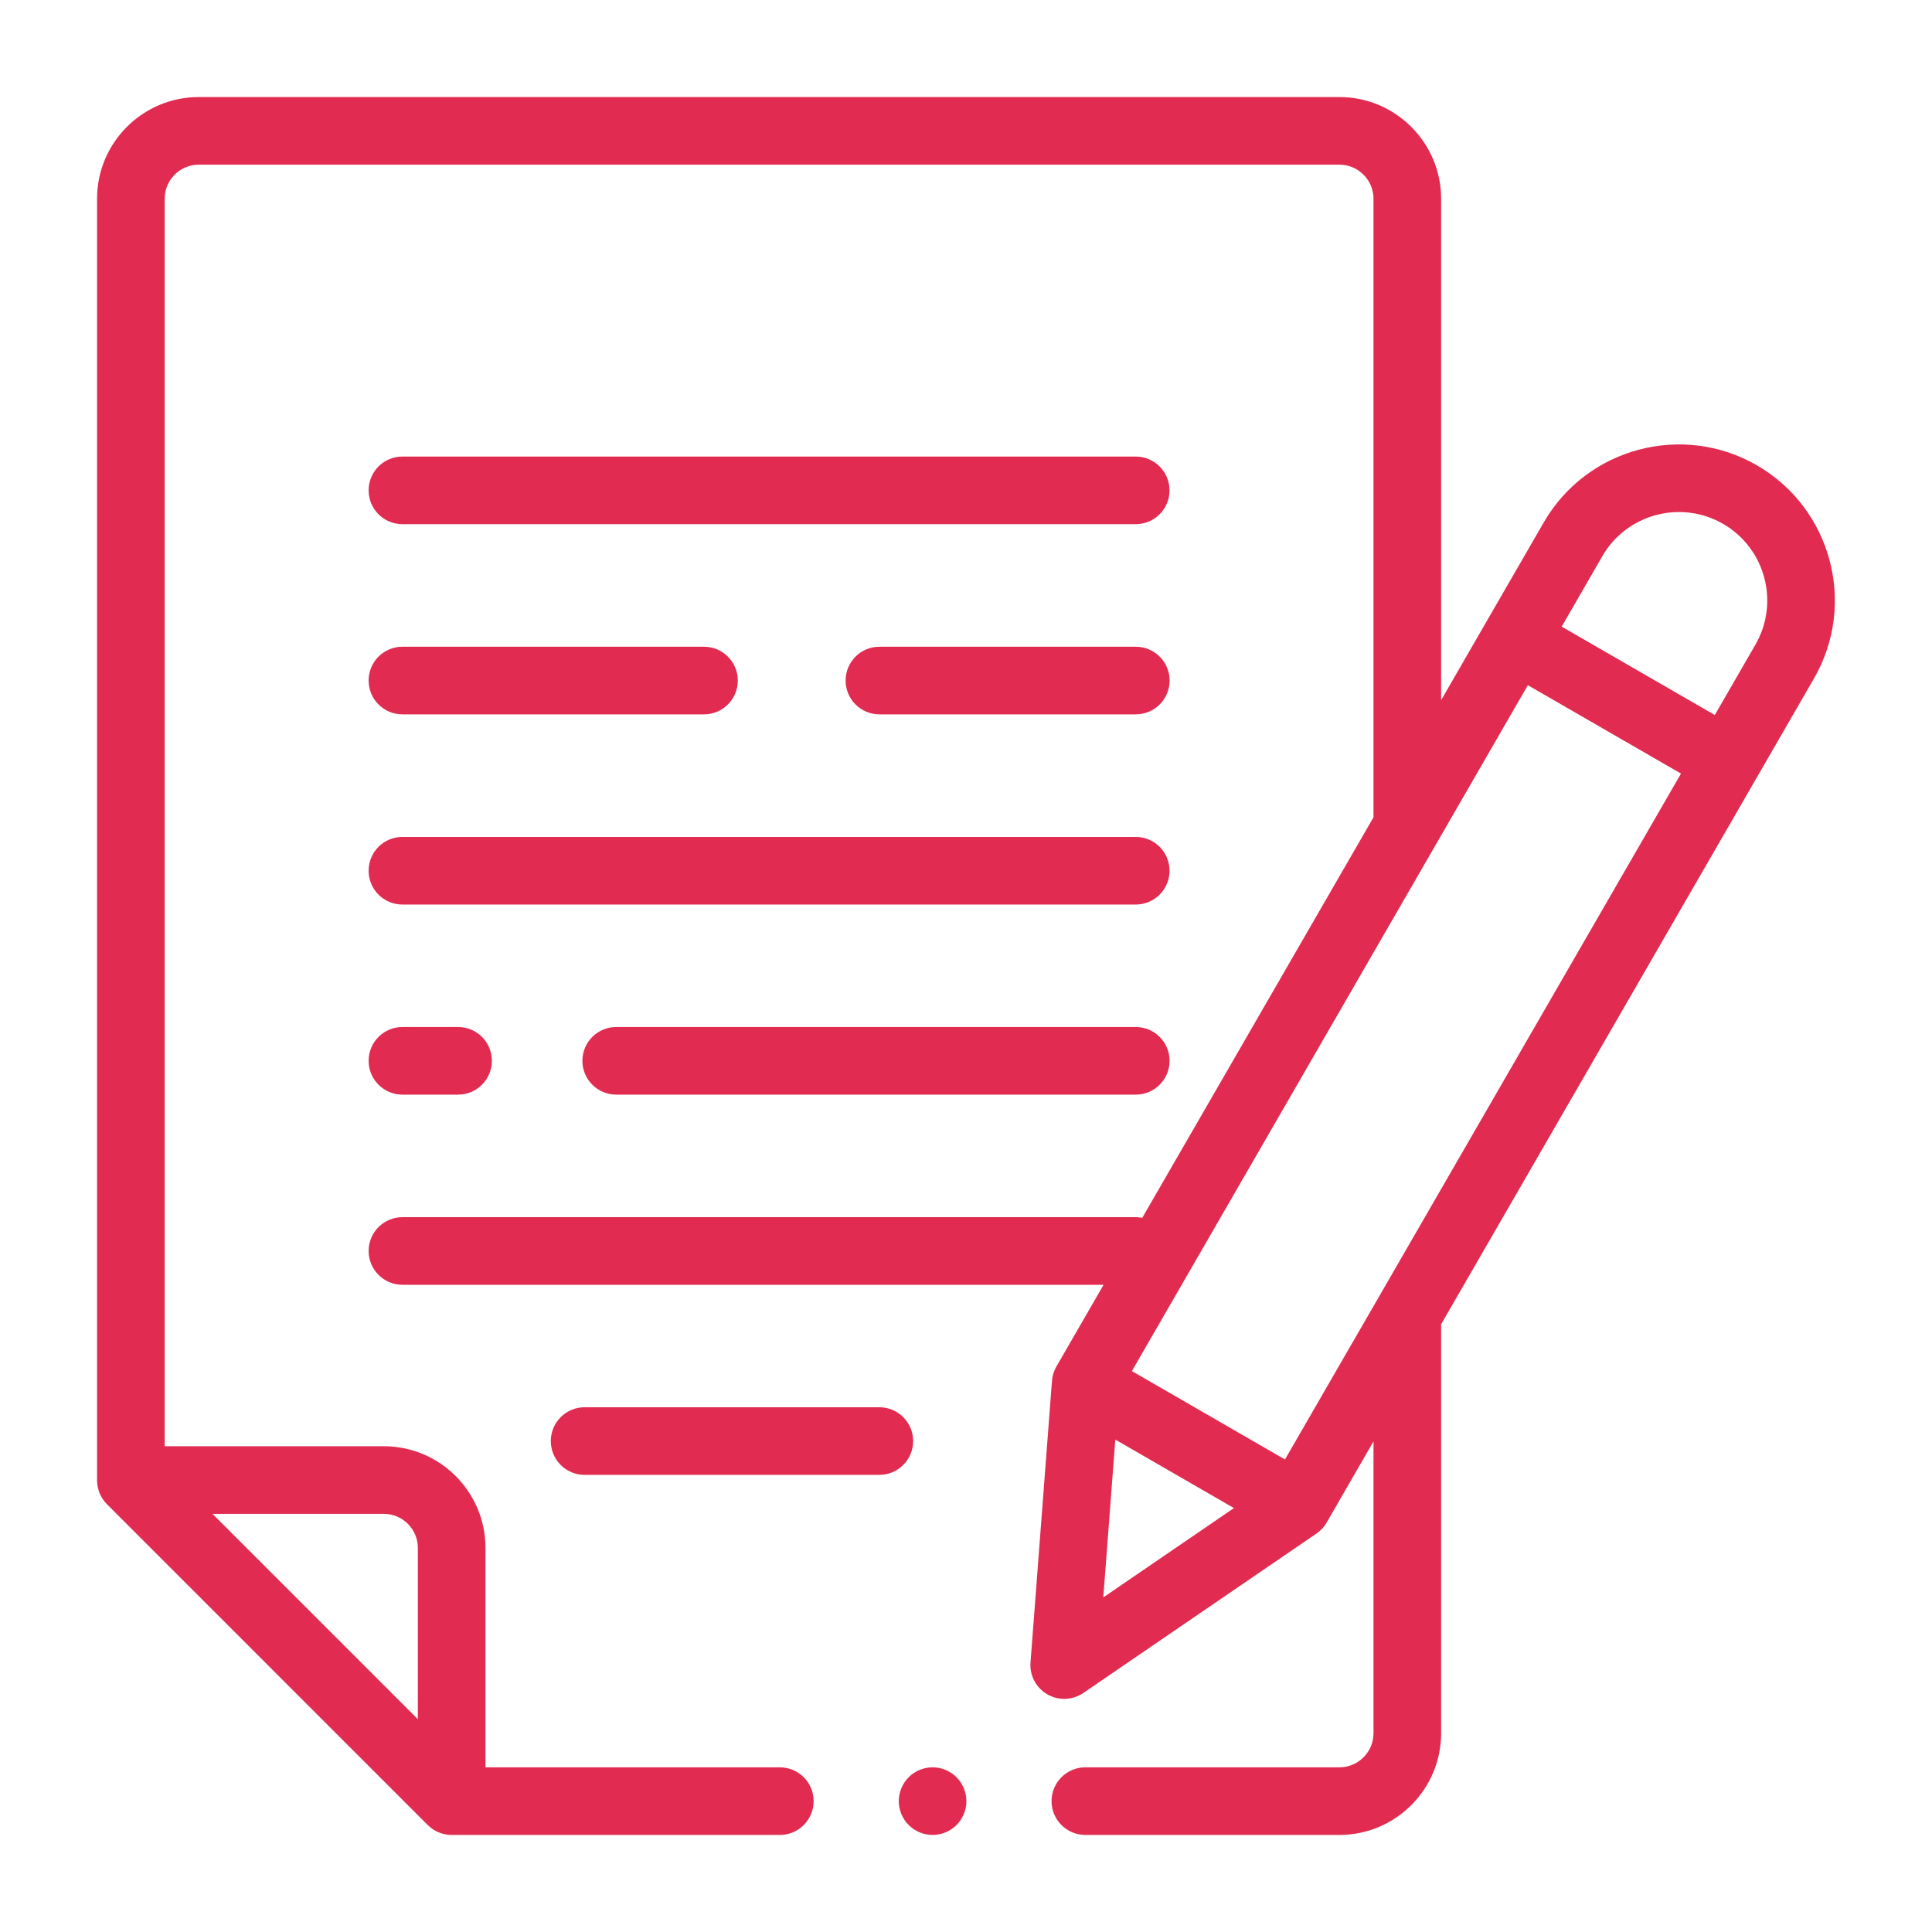 <svg width="64" height="64" viewBox="0 0 64 64" fill="none" xmlns="http://www.w3.org/2000/svg">
<path fill-rule="evenodd" clip-rule="evenodd" d="M58.2 15.414C55.731 13.989 52.564 14.837 51.139 17.305L47.739 23.194V6.584C47.739 4.727 46.228 3.215 44.37 3.215H6.584C4.726 3.215 3.215 4.727 3.215 6.584V49.037C3.215 49.041 3.215 49.045 3.215 49.049C3.216 49.052 3.216 49.055 3.216 49.058C3.216 49.075 3.217 49.092 3.218 49.109C3.236 49.38 3.35 49.636 3.543 49.829L14.17 60.457C14.38 60.667 14.665 60.785 14.962 60.785H25.833C26.452 60.785 26.953 60.283 26.953 59.665C26.953 59.046 26.452 58.545 25.833 58.545H16.082V51.277C16.082 49.419 14.571 47.908 12.713 47.908H5.455V6.584C5.455 5.962 5.961 5.455 6.584 5.455H44.37C44.993 5.455 45.499 5.962 45.499 6.584V27.074L37.839 40.342C37.769 40.328 37.697 40.32 37.623 40.32H13.332C12.713 40.32 12.211 40.822 12.211 41.44C12.211 42.059 12.713 42.56 13.332 42.56H36.558L34.995 45.268C34.911 45.414 34.861 45.576 34.848 45.743L34.137 55.072C34.104 55.501 34.321 55.912 34.694 56.127C34.867 56.227 35.06 56.277 35.254 56.277C35.475 56.277 35.696 56.212 35.886 56.082L43.608 50.802L43.628 50.788L43.63 50.787L43.63 50.787L43.631 50.786L43.631 50.786L43.633 50.785L43.633 50.785L43.635 50.783L43.636 50.782L43.636 50.782L43.637 50.781L43.638 50.781C43.69 50.743 43.739 50.7 43.783 50.654L43.784 50.653L43.784 50.653C43.846 50.588 43.901 50.516 43.947 50.437L45.499 47.748V57.416C45.499 58.038 44.992 58.545 44.37 58.545H35.954C35.336 58.545 34.834 59.046 34.834 59.665C34.834 60.283 35.336 60.785 35.954 60.785H44.37C46.227 60.785 47.739 59.273 47.739 57.416V43.868L60.091 22.474C61.516 20.006 60.667 16.839 58.199 15.414H58.2ZM12.713 50.148C13.336 50.148 13.842 50.655 13.842 51.277V56.951L7.039 50.148H12.713ZM36.946 47.688L40.876 49.957L36.548 52.916L36.946 47.688ZM42.567 48.347L37.495 45.419L50.612 22.698L55.685 25.626L42.567 48.347ZM58.151 21.354L56.805 23.686L51.733 20.758L53.079 18.425C53.886 17.027 55.681 16.546 57.08 17.354C58.478 18.161 58.959 19.956 58.151 21.354ZM30.249 47.737C30.249 47.118 29.748 46.617 29.129 46.617H19.366C18.747 46.617 18.246 47.118 18.246 47.737C18.246 48.356 18.747 48.857 19.366 48.857H29.129C29.748 48.857 30.249 48.356 30.249 47.737ZM20.413 34.021H37.624C38.242 34.021 38.744 34.522 38.744 35.141C38.744 35.759 38.242 36.261 37.624 36.261H20.413C19.794 36.261 19.293 35.759 19.293 35.141C19.293 34.522 19.794 34.021 20.413 34.021ZM13.331 29.964H37.622C38.241 29.964 38.742 29.463 38.742 28.844C38.742 28.225 38.241 27.724 37.622 27.724H13.331C12.712 27.724 12.211 28.225 12.211 28.844C12.211 29.463 12.712 29.964 13.331 29.964ZM13.331 15.124H37.622C38.241 15.124 38.742 15.626 38.742 16.244C38.742 16.863 38.241 17.364 37.622 17.364H13.331C12.712 17.364 12.211 16.863 12.211 16.244C12.211 15.626 12.712 15.124 13.331 15.124ZM37.624 21.424H29.132C28.513 21.424 28.012 21.925 28.012 22.544C28.012 23.163 28.513 23.664 29.132 23.664H37.624C38.243 23.664 38.745 23.163 38.745 22.544C38.745 21.925 38.243 21.424 37.624 21.424ZM23.321 23.664H13.331C12.712 23.664 12.211 23.163 12.211 22.544C12.211 21.925 12.712 21.424 13.331 21.424H23.321C23.939 21.424 24.441 21.925 24.441 22.544C24.441 23.163 23.939 23.664 23.321 23.664ZM13.331 34.021C12.712 34.021 12.211 34.522 12.211 35.141C12.211 35.759 12.712 36.261 13.331 36.261H15.174C15.793 36.261 16.294 35.759 16.294 35.141C16.294 34.522 15.793 34.021 15.174 34.021H13.331ZM31.964 59.34C31.975 59.374 31.984 59.41 31.991 59.446H31.991C31.999 59.482 32.004 59.518 32.008 59.555C32.012 59.591 32.013 59.628 32.013 59.665C32.013 59.701 32.012 59.738 32.008 59.775C32.004 59.811 31.999 59.848 31.991 59.884C31.984 59.919 31.975 59.955 31.964 59.99C31.954 60.024 31.941 60.06 31.928 60.093C31.914 60.127 31.898 60.16 31.88 60.192C31.864 60.225 31.845 60.256 31.825 60.286C31.804 60.317 31.782 60.347 31.759 60.375C31.736 60.403 31.711 60.431 31.685 60.456C31.66 60.483 31.632 60.508 31.603 60.531C31.575 60.554 31.546 60.575 31.515 60.596C31.485 60.616 31.453 60.635 31.421 60.652C31.389 60.669 31.355 60.685 31.322 60.699C31.288 60.713 31.253 60.725 31.219 60.736C31.183 60.746 31.148 60.756 31.112 60.763C31.076 60.77 31.039 60.776 31.004 60.779C30.967 60.783 30.93 60.785 30.893 60.785C30.599 60.785 30.31 60.665 30.101 60.456C30.076 60.431 30.051 60.403 30.028 60.375C30.004 60.347 29.982 60.317 29.962 60.286C29.942 60.256 29.923 60.225 29.906 60.192C29.889 60.16 29.873 60.127 29.859 60.093C29.845 60.06 29.833 60.024 29.822 59.99C29.811 59.955 29.802 59.919 29.795 59.884C29.788 59.848 29.782 59.811 29.779 59.775C29.775 59.738 29.773 59.701 29.773 59.665C29.773 59.628 29.775 59.591 29.779 59.555C29.782 59.518 29.788 59.482 29.795 59.446C29.802 59.41 29.811 59.374 29.822 59.34C29.833 59.304 29.845 59.27 29.859 59.237C29.873 59.203 29.889 59.169 29.906 59.137C29.923 59.105 29.942 59.073 29.962 59.043C29.982 59.013 30.004 58.983 30.028 58.954C30.051 58.926 30.076 58.899 30.101 58.872C30.127 58.847 30.154 58.822 30.183 58.799C30.211 58.776 30.241 58.754 30.271 58.733C30.302 58.713 30.333 58.694 30.365 58.677C30.398 58.66 30.431 58.645 30.465 58.63C30.499 58.616 30.533 58.604 30.568 58.593C30.603 58.583 30.639 58.574 30.675 58.566C30.71 58.559 30.747 58.554 30.783 58.55C30.856 58.543 30.93 58.543 31.003 58.55C31.039 58.554 31.076 58.559 31.112 58.566C31.148 58.574 31.183 58.583 31.218 58.593C31.253 58.604 31.288 58.616 31.322 58.63C31.355 58.645 31.389 58.66 31.421 58.677C31.453 58.694 31.485 58.713 31.515 58.733C31.546 58.754 31.575 58.776 31.603 58.799C31.632 58.822 31.66 58.847 31.685 58.872C31.711 58.899 31.736 58.926 31.759 58.954C31.782 58.983 31.804 59.013 31.825 59.043C31.844 59.073 31.864 59.105 31.88 59.137C31.898 59.169 31.913 59.203 31.928 59.237C31.941 59.27 31.954 59.304 31.964 59.34Z" fill="#E12B50"/>
</svg>
